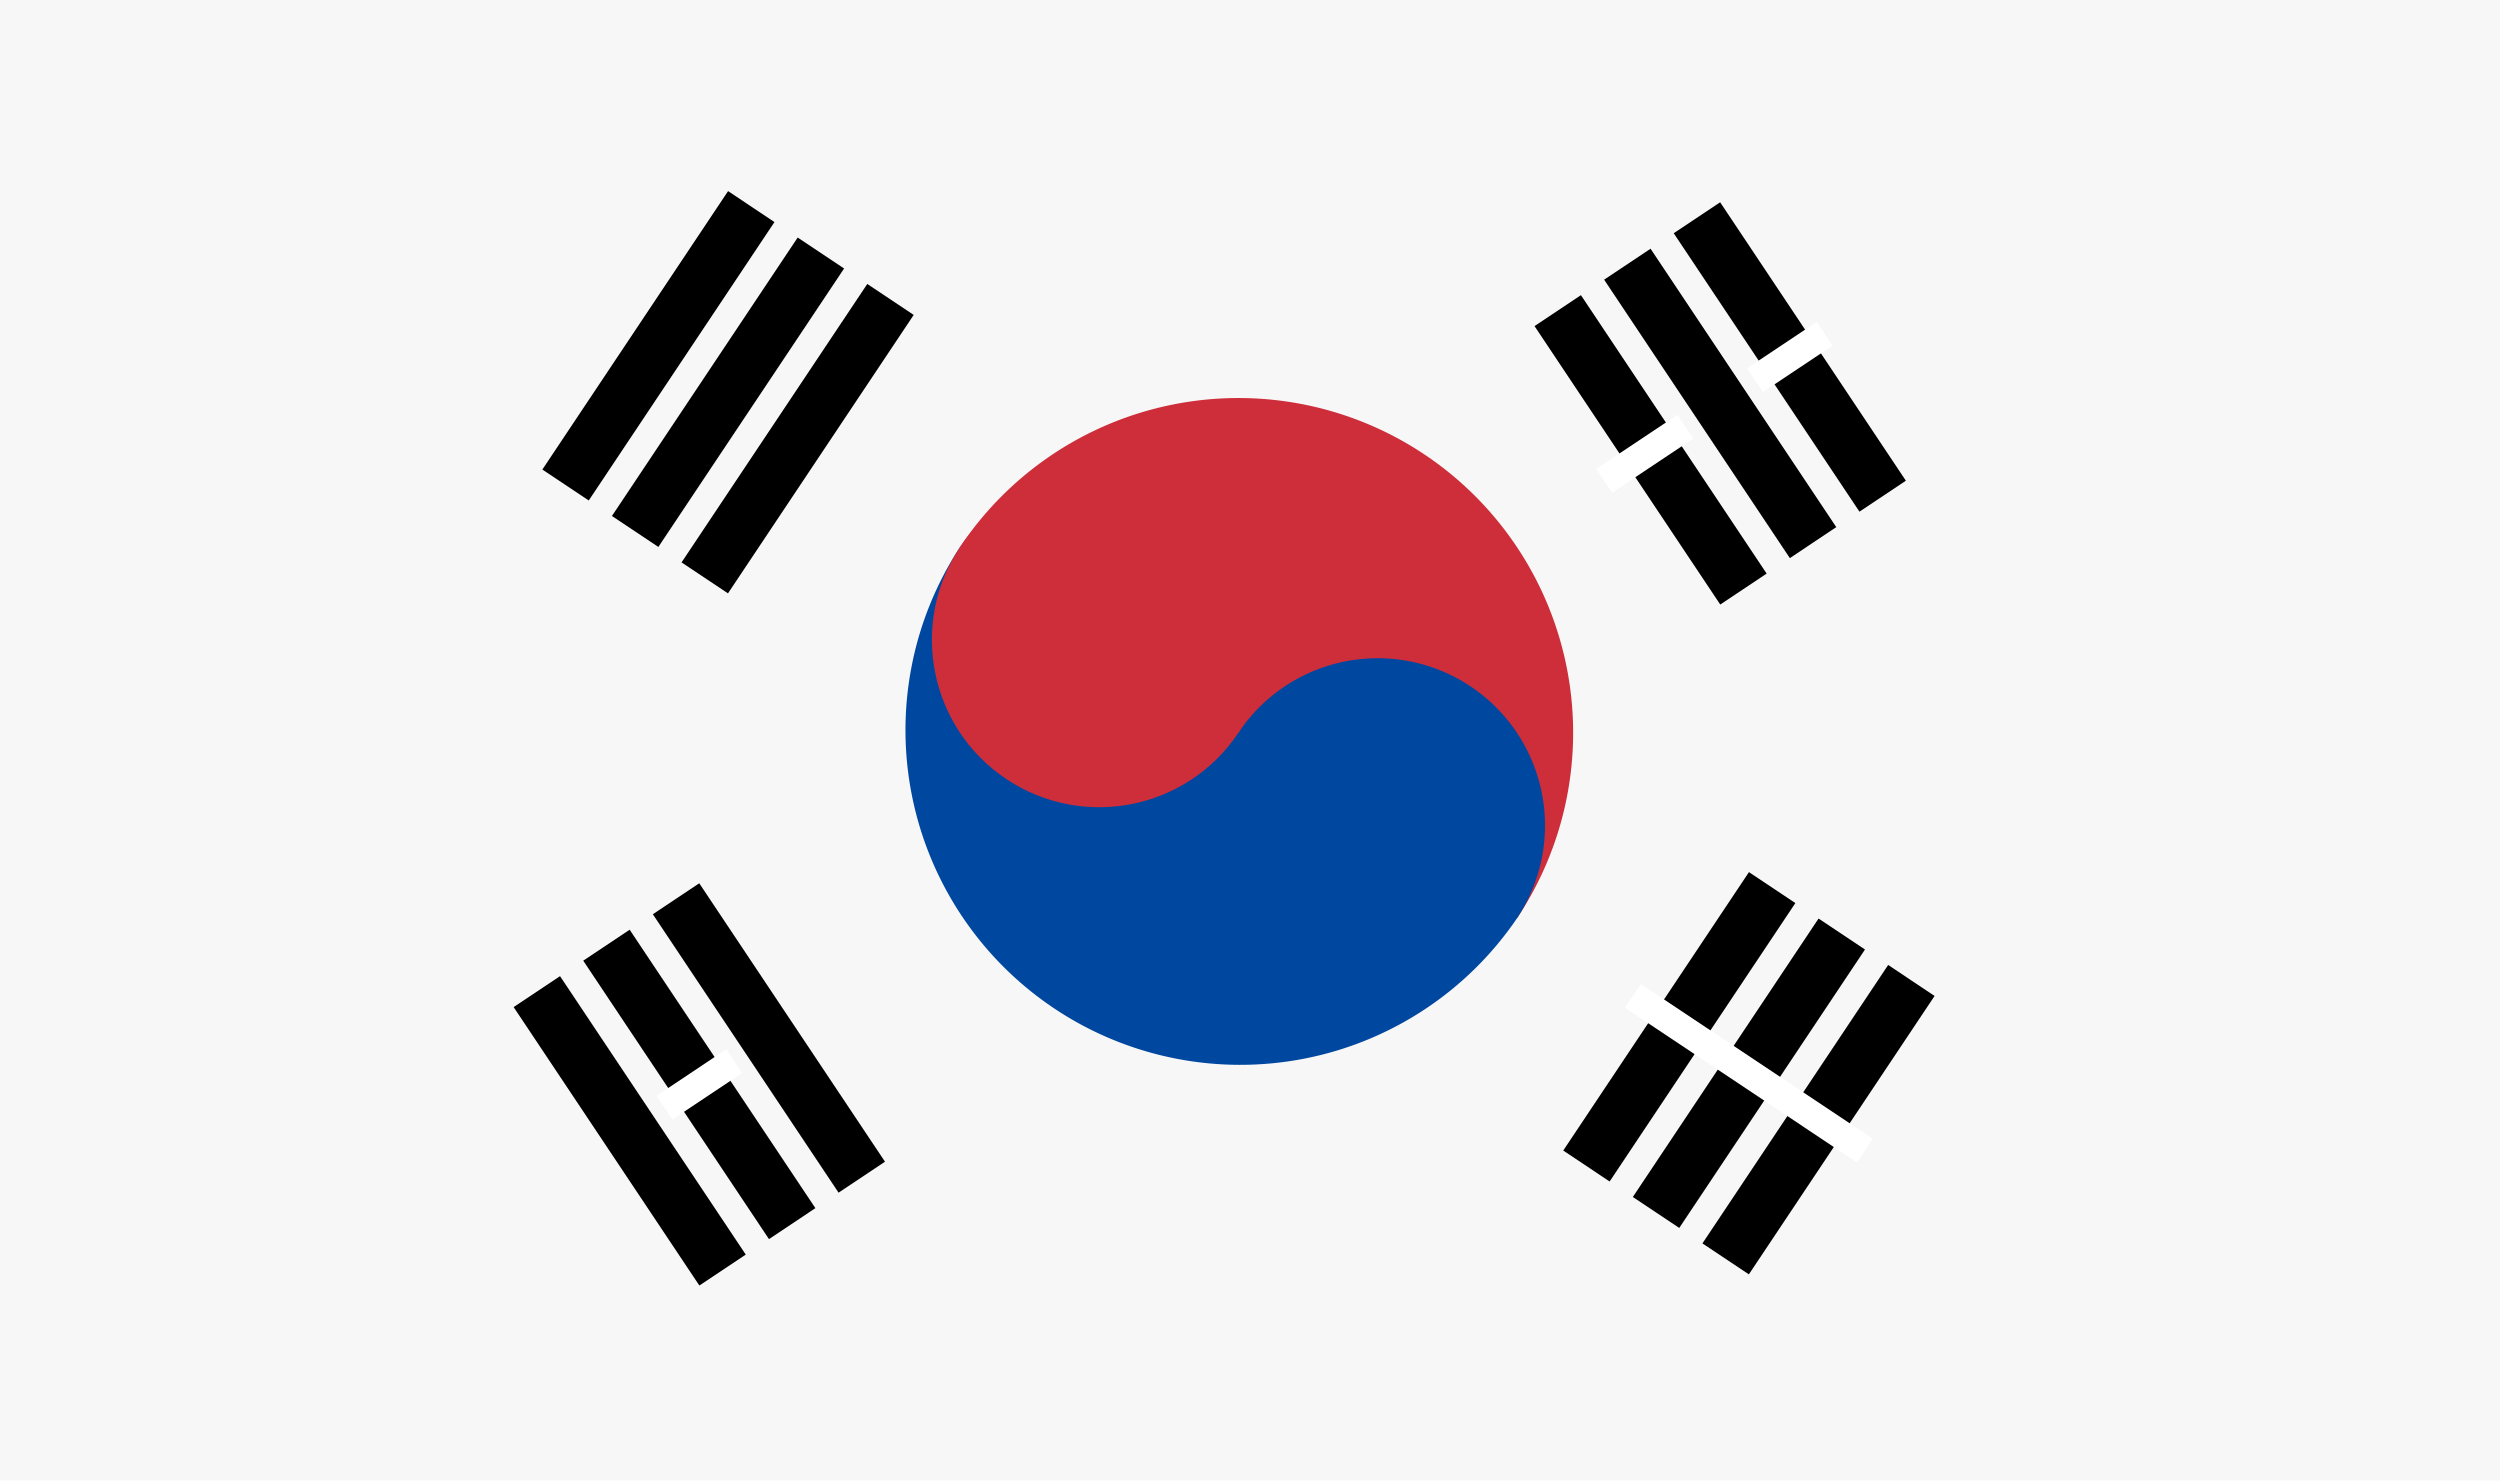 <svg xmlns="http://www.w3.org/2000/svg" width="87.561" height="51.854" viewBox="0 0 87.561 51.854">
  <defs>
    <style>
      .cls-1 {
        fill: #f7f7f7;
      }

      .cls-2 {
        stroke: #fff;
      }

      .cls-3 {
        fill: #cd2e3a;
      }

      .cls-4 {
        fill: #0047a0;
      }
    </style>
  </defs>
  <g id="Flag_of_South_Korea" transform="translate(36 23.912)">
    <path id="路径_3190" data-name="路径 3190" class="cls-1" d="M-36-24H51.561V27.854H-36Z" transform="translate(0 0.088)"/>
    <g id="组_864" data-name="组 864" transform="matrix(0.555, -0.832, 0.832, 0.555, -20.257, -2.591)">
      <g id="b2" transform="translate(5.86 0)">
        <path id="b" d="M0,0H11.721V1.953H0ZM0,2.93H11.721V4.884H0ZM0,5.86H11.721V7.814H0Z" transform="translate(0 0)"/>
        <path id="路径_3191" data-name="路径 3191" d="M0,0H11.721V1.953H0ZM0,2.93H11.721V4.884H0ZM0,5.86H11.721V7.814H0Z" transform="translate(0 42.976)"/>
      </g>
      <path id="路径_3192" data-name="路径 3192" class="cls-2" d="M0,0V9.767" transform="translate(11.721 41.999)"/>
      <path id="路径_3193" data-name="路径 3193" class="cls-3" d="M0,0A11.721,11.721,0,0,1,11.721,11.721,11.721,11.721,0,0,1,0,23.441Z" transform="translate(11.721 13.674)"/>
      <path id="路径_3194" data-name="路径 3194" class="cls-4" d="M11.721,0a11.721,11.721,0,0,0,0,23.441,5.86,5.86,0,0,0,0-11.721Z" transform="translate(0 13.674)"/>
      <ellipse id="椭圆_51" data-name="椭圆 51" class="cls-3" cx="5.86" cy="5.86" rx="5.86" ry="5.86" transform="translate(5.86 13.674)"/>
    </g>
    <g id="组_866" data-name="组 866" transform="matrix(-0.555, -0.832, 0.832, -0.555, -11.505, 21.113)">
      <g id="组_865" data-name="组 865" transform="translate(0 0)">
        <path id="b-2" data-name="b" d="M0,0H11.721V1.953H0ZM0,2.93H11.721V4.884H0ZM0,5.86H11.721V7.814H0Z"/>
        <path id="路径_3195" data-name="路径 3195" d="M0,0H11.721V1.953H0ZM0,2.93H11.721V4.884H0ZM0,5.86H11.721V7.814H0Z" transform="translate(0 42.976)"/>
      </g>
      <path id="路径_3196" data-name="路径 3196" class="cls-2" d="M0,0V2.93M0,39.557v3.419m0,2.93v2.93" transform="translate(5.86 2.442)"/>
    </g>
  </g>
</svg>
